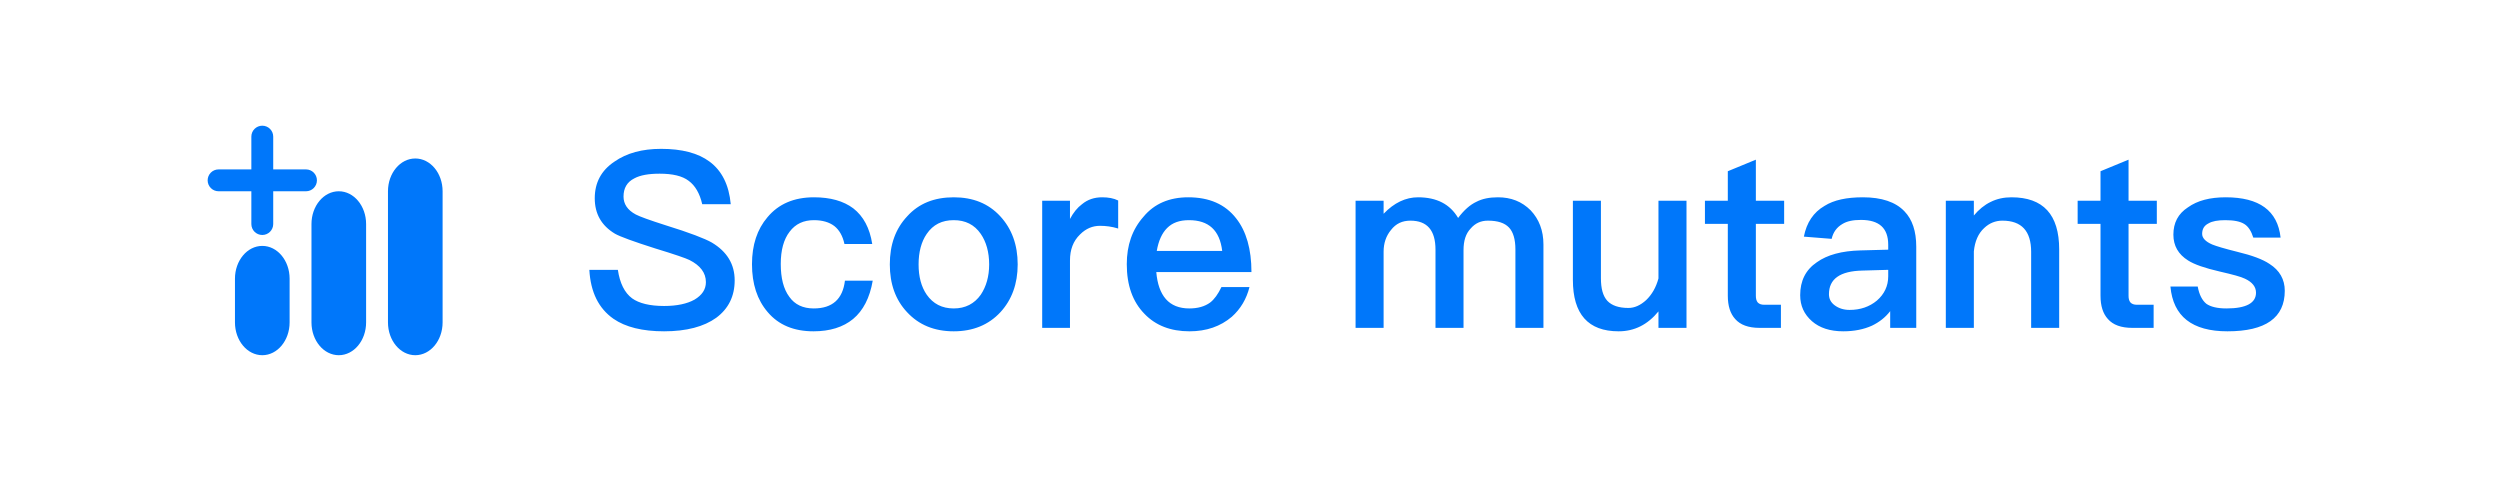 <svg width="122" height="24" viewBox="0 0 122 24" fill="none" xmlns="http://www.w3.org/2000/svg">
<path fill-rule="evenodd" clip-rule="evenodd" d="M11.466 13.6C11.466 12.717 12.063 12 12.8 12C13.536 12 14.133 12.717 14.133 13.6V15.733C14.133 16.617 13.536 17.334 12.8 17.334C12.063 17.334 11.466 16.617 11.466 15.733V13.6Z" fill="#0077FA"/>
<path fill-rule="evenodd" clip-rule="evenodd" d="M15.2 10.934C15.2 10.05 15.796 9.334 16.533 9.334C17.269 9.334 17.866 10.05 17.866 10.934V15.733C17.866 16.617 17.269 17.334 16.533 17.334C15.796 17.334 15.2 16.617 15.2 15.733V10.934Z" fill="#0077FA"/>
<path fill-rule="evenodd" clip-rule="evenodd" d="M18.933 9.334C18.933 8.45 19.53 7.734 20.266 7.734C21.003 7.734 21.599 8.45 21.599 9.334V15.733C21.599 16.617 21.003 17.334 20.266 17.334C19.53 17.334 18.933 16.617 18.933 15.733V9.334Z" fill="#0077FA"/>
<path d="M12.8 6.134C13.094 6.134 13.333 6.372 13.333 6.667V8.267H14.933C15.227 8.267 15.466 8.506 15.466 8.8C15.466 9.095 15.227 9.334 14.933 9.334H13.333V10.934C13.333 11.228 13.094 11.467 12.8 11.467C12.505 11.467 12.266 11.228 12.266 10.934V9.334H10.666C10.372 9.334 10.133 9.095 10.133 8.8C10.133 8.506 10.372 8.267 10.666 8.267H12.266V6.667C12.266 6.372 12.505 6.134 12.8 6.134Z" fill="#0077FA"/>
<path d="M32.264 7.264C33.272 7.264 34.064 7.468 34.628 7.888C35.228 8.332 35.576 9.028 35.66 9.964H34.268C34.148 9.436 33.92 9.052 33.608 8.824C33.296 8.584 32.816 8.476 32.192 8.476C31.652 8.476 31.244 8.548 30.956 8.704C30.596 8.884 30.428 9.184 30.428 9.592C30.428 9.952 30.62 10.252 31.028 10.468C31.208 10.564 31.7 10.744 32.492 10.996C33.656 11.356 34.4 11.644 34.736 11.836C35.48 12.28 35.852 12.892 35.852 13.684C35.852 14.452 35.552 15.064 34.952 15.508C34.352 15.94 33.5 16.168 32.408 16.168C31.352 16.168 30.524 15.964 29.936 15.556C29.216 15.052 28.82 14.26 28.76 13.168H30.152C30.248 13.816 30.476 14.284 30.848 14.56C31.184 14.8 31.7 14.932 32.408 14.932C33.032 14.932 33.536 14.824 33.896 14.62C34.256 14.404 34.448 14.128 34.448 13.768C34.448 13.312 34.172 12.952 33.644 12.688C33.476 12.604 32.924 12.412 31.976 12.124C30.92 11.788 30.26 11.548 30.008 11.404C29.348 11.008 29.024 10.432 29.024 9.676C29.024 8.92 29.336 8.32 29.984 7.888C30.584 7.468 31.34 7.264 32.264 7.264ZM39.721 9.628C40.525 9.628 41.161 9.808 41.641 10.168C42.133 10.552 42.445 11.128 42.565 11.908H41.209C41.125 11.512 40.957 11.224 40.717 11.032C40.465 10.84 40.129 10.744 39.721 10.744C39.217 10.744 38.821 10.924 38.533 11.308C38.245 11.68 38.101 12.208 38.101 12.88C38.101 13.564 38.233 14.104 38.521 14.488C38.785 14.86 39.181 15.052 39.709 15.052C40.621 15.052 41.125 14.596 41.233 13.696H42.589C42.445 14.536 42.121 15.16 41.629 15.568C41.149 15.964 40.501 16.168 39.697 16.168C38.737 16.168 37.993 15.856 37.465 15.232C36.949 14.632 36.697 13.852 36.697 12.892C36.697 11.956 36.949 11.188 37.453 10.6C37.993 9.952 38.749 9.628 39.721 9.628ZM46.543 9.628C47.479 9.628 48.235 9.928 48.811 10.552C49.375 11.164 49.663 11.944 49.663 12.904C49.663 13.852 49.375 14.632 48.823 15.232C48.247 15.856 47.479 16.168 46.543 16.168C45.595 16.168 44.839 15.856 44.263 15.232C43.699 14.632 43.423 13.852 43.423 12.904C43.423 11.944 43.699 11.164 44.275 10.552C44.839 9.928 45.595 9.628 46.543 9.628ZM46.543 10.744C45.967 10.744 45.535 10.96 45.223 11.416C44.959 11.8 44.827 12.304 44.827 12.904C44.827 13.504 44.959 13.996 45.223 14.38C45.535 14.824 45.967 15.052 46.543 15.052C47.107 15.052 47.551 14.824 47.863 14.38C48.127 13.984 48.271 13.492 48.271 12.904C48.271 12.304 48.127 11.8 47.863 11.416C47.551 10.96 47.107 10.744 46.543 10.744ZM53.787 9.628C54.087 9.628 54.351 9.676 54.567 9.784V11.152C54.255 11.056 53.967 11.02 53.679 11.02C53.319 11.02 52.995 11.152 52.707 11.44C52.371 11.764 52.215 12.184 52.215 12.712V16H50.859V9.796H52.215V10.684C52.383 10.372 52.575 10.132 52.803 9.964C53.079 9.736 53.403 9.628 53.787 9.628ZM57.987 9.628C59.007 9.628 59.787 9.964 60.327 10.66C60.819 11.284 61.071 12.16 61.071 13.276H56.427C56.475 13.852 56.631 14.296 56.895 14.596C57.159 14.896 57.543 15.052 58.035 15.052C58.455 15.052 58.791 14.956 59.055 14.764C59.259 14.608 59.439 14.356 59.607 14.008H60.975C60.831 14.584 60.543 15.076 60.111 15.46C59.559 15.928 58.875 16.168 58.047 16.168C57.123 16.168 56.391 15.88 55.851 15.316C55.275 14.728 54.987 13.924 54.987 12.892C54.987 11.968 55.251 11.2 55.803 10.576C56.331 9.94 57.063 9.628 57.987 9.628ZM58.023 10.744C57.567 10.744 57.219 10.864 56.955 11.128C56.703 11.38 56.535 11.752 56.451 12.244H59.643C59.523 11.236 58.983 10.744 58.023 10.744ZM69.2 9.628C70.112 9.628 70.76 9.964 71.156 10.636C71.444 10.252 71.744 9.988 72.056 9.844C72.332 9.7 72.68 9.628 73.1 9.628C73.736 9.628 74.264 9.832 74.696 10.264C75.104 10.696 75.32 11.248 75.32 11.932V16H73.952V12.172C73.952 11.68 73.844 11.32 73.64 11.104C73.424 10.876 73.088 10.768 72.608 10.768C72.272 10.768 71.996 10.888 71.768 11.152C71.528 11.404 71.42 11.752 71.42 12.208V16H70.052V12.184C70.052 11.236 69.644 10.768 68.828 10.768C68.432 10.768 68.12 10.912 67.88 11.224C67.64 11.512 67.52 11.872 67.52 12.28V16H66.152V9.796H67.52V10.432C68.036 9.892 68.6 9.628 69.2 9.628ZM76.757 9.796H78.125V13.576C78.125 14.08 78.221 14.44 78.437 14.68C78.653 14.908 78.989 15.028 79.469 15.028C79.769 15.028 80.057 14.896 80.333 14.644C80.609 14.38 80.813 14.032 80.933 13.588V9.796H82.301V16H80.933V15.196C80.405 15.844 79.757 16.168 78.989 16.168C77.501 16.168 76.757 15.328 76.757 13.66V9.796ZM85.686 7.792V9.796H87.066V10.924H85.686V14.428C85.686 14.572 85.71 14.68 85.781 14.764C85.853 14.836 85.95 14.872 86.094 14.872H86.909V16H85.865C85.326 16 84.93 15.856 84.677 15.568C84.438 15.304 84.317 14.932 84.317 14.428V10.924H83.201V9.796H84.317V8.356L85.686 7.792ZM90.909 9.628C91.821 9.628 92.505 9.856 92.937 10.312C93.321 10.708 93.513 11.284 93.513 12.04V16H92.241V15.184C92.001 15.496 91.701 15.724 91.353 15.892C90.957 16.072 90.489 16.168 89.949 16.168C89.301 16.168 88.797 16 88.425 15.676C88.041 15.34 87.849 14.92 87.849 14.404C87.849 13.708 88.113 13.168 88.665 12.796C89.169 12.436 89.877 12.244 90.789 12.22L92.145 12.184V11.944C92.145 11.128 91.701 10.732 90.813 10.732C90.429 10.732 90.129 10.792 89.901 10.936C89.637 11.092 89.457 11.332 89.385 11.656L88.029 11.548C88.161 10.864 88.497 10.36 89.037 10.048C89.493 9.76 90.117 9.628 90.909 9.628ZM92.145 13.168L90.885 13.204C89.793 13.228 89.253 13.612 89.253 14.356C89.253 14.572 89.337 14.752 89.529 14.896C89.721 15.04 89.961 15.124 90.261 15.124C90.789 15.124 91.233 14.968 91.593 14.668C91.953 14.356 92.145 13.96 92.145 13.48V13.168ZM98.16 9.628C99.708 9.628 100.488 10.468 100.488 12.172V16H99.12V12.292C99.12 11.272 98.652 10.768 97.716 10.768C97.38 10.768 97.08 10.888 96.828 11.128C96.54 11.392 96.372 11.776 96.324 12.268V16H94.956V9.796H96.324V10.516C96.564 10.228 96.84 10 97.14 9.856C97.452 9.7 97.788 9.628 98.16 9.628ZM103.873 7.792V9.796H105.253V10.924H103.873V14.428C103.873 14.572 103.897 14.68 103.969 14.764C104.041 14.836 104.137 14.872 104.281 14.872H105.097V16H104.053C103.513 16 103.117 15.856 102.865 15.568C102.625 15.304 102.505 14.932 102.505 14.428V10.924H101.389V9.796H102.505V8.356L103.873 7.792ZM108.617 9.628C110.249 9.628 111.149 10.276 111.293 11.596H109.961C109.865 11.284 109.721 11.056 109.529 10.936C109.325 10.804 109.013 10.744 108.593 10.744C108.233 10.744 107.957 10.792 107.777 10.9C107.561 11.008 107.465 11.176 107.465 11.416C107.465 11.608 107.621 11.788 107.957 11.932C108.161 12.016 108.569 12.136 109.193 12.292C109.889 12.46 110.417 12.652 110.753 12.88C111.245 13.192 111.497 13.636 111.497 14.188C111.497 15.508 110.561 16.168 108.701 16.168C106.973 16.168 106.049 15.436 105.917 13.984H107.249C107.321 14.38 107.465 14.656 107.669 14.824C107.873 14.968 108.197 15.052 108.653 15.052C109.613 15.052 110.093 14.788 110.093 14.284C110.093 13.996 109.913 13.768 109.553 13.6C109.361 13.504 108.953 13.396 108.329 13.252C107.597 13.084 107.081 12.904 106.781 12.712C106.301 12.412 106.061 11.992 106.061 11.452C106.061 10.876 106.289 10.432 106.769 10.12C107.237 9.784 107.849 9.628 108.617 9.628Z" fill="#0077FA"/>
</svg>
